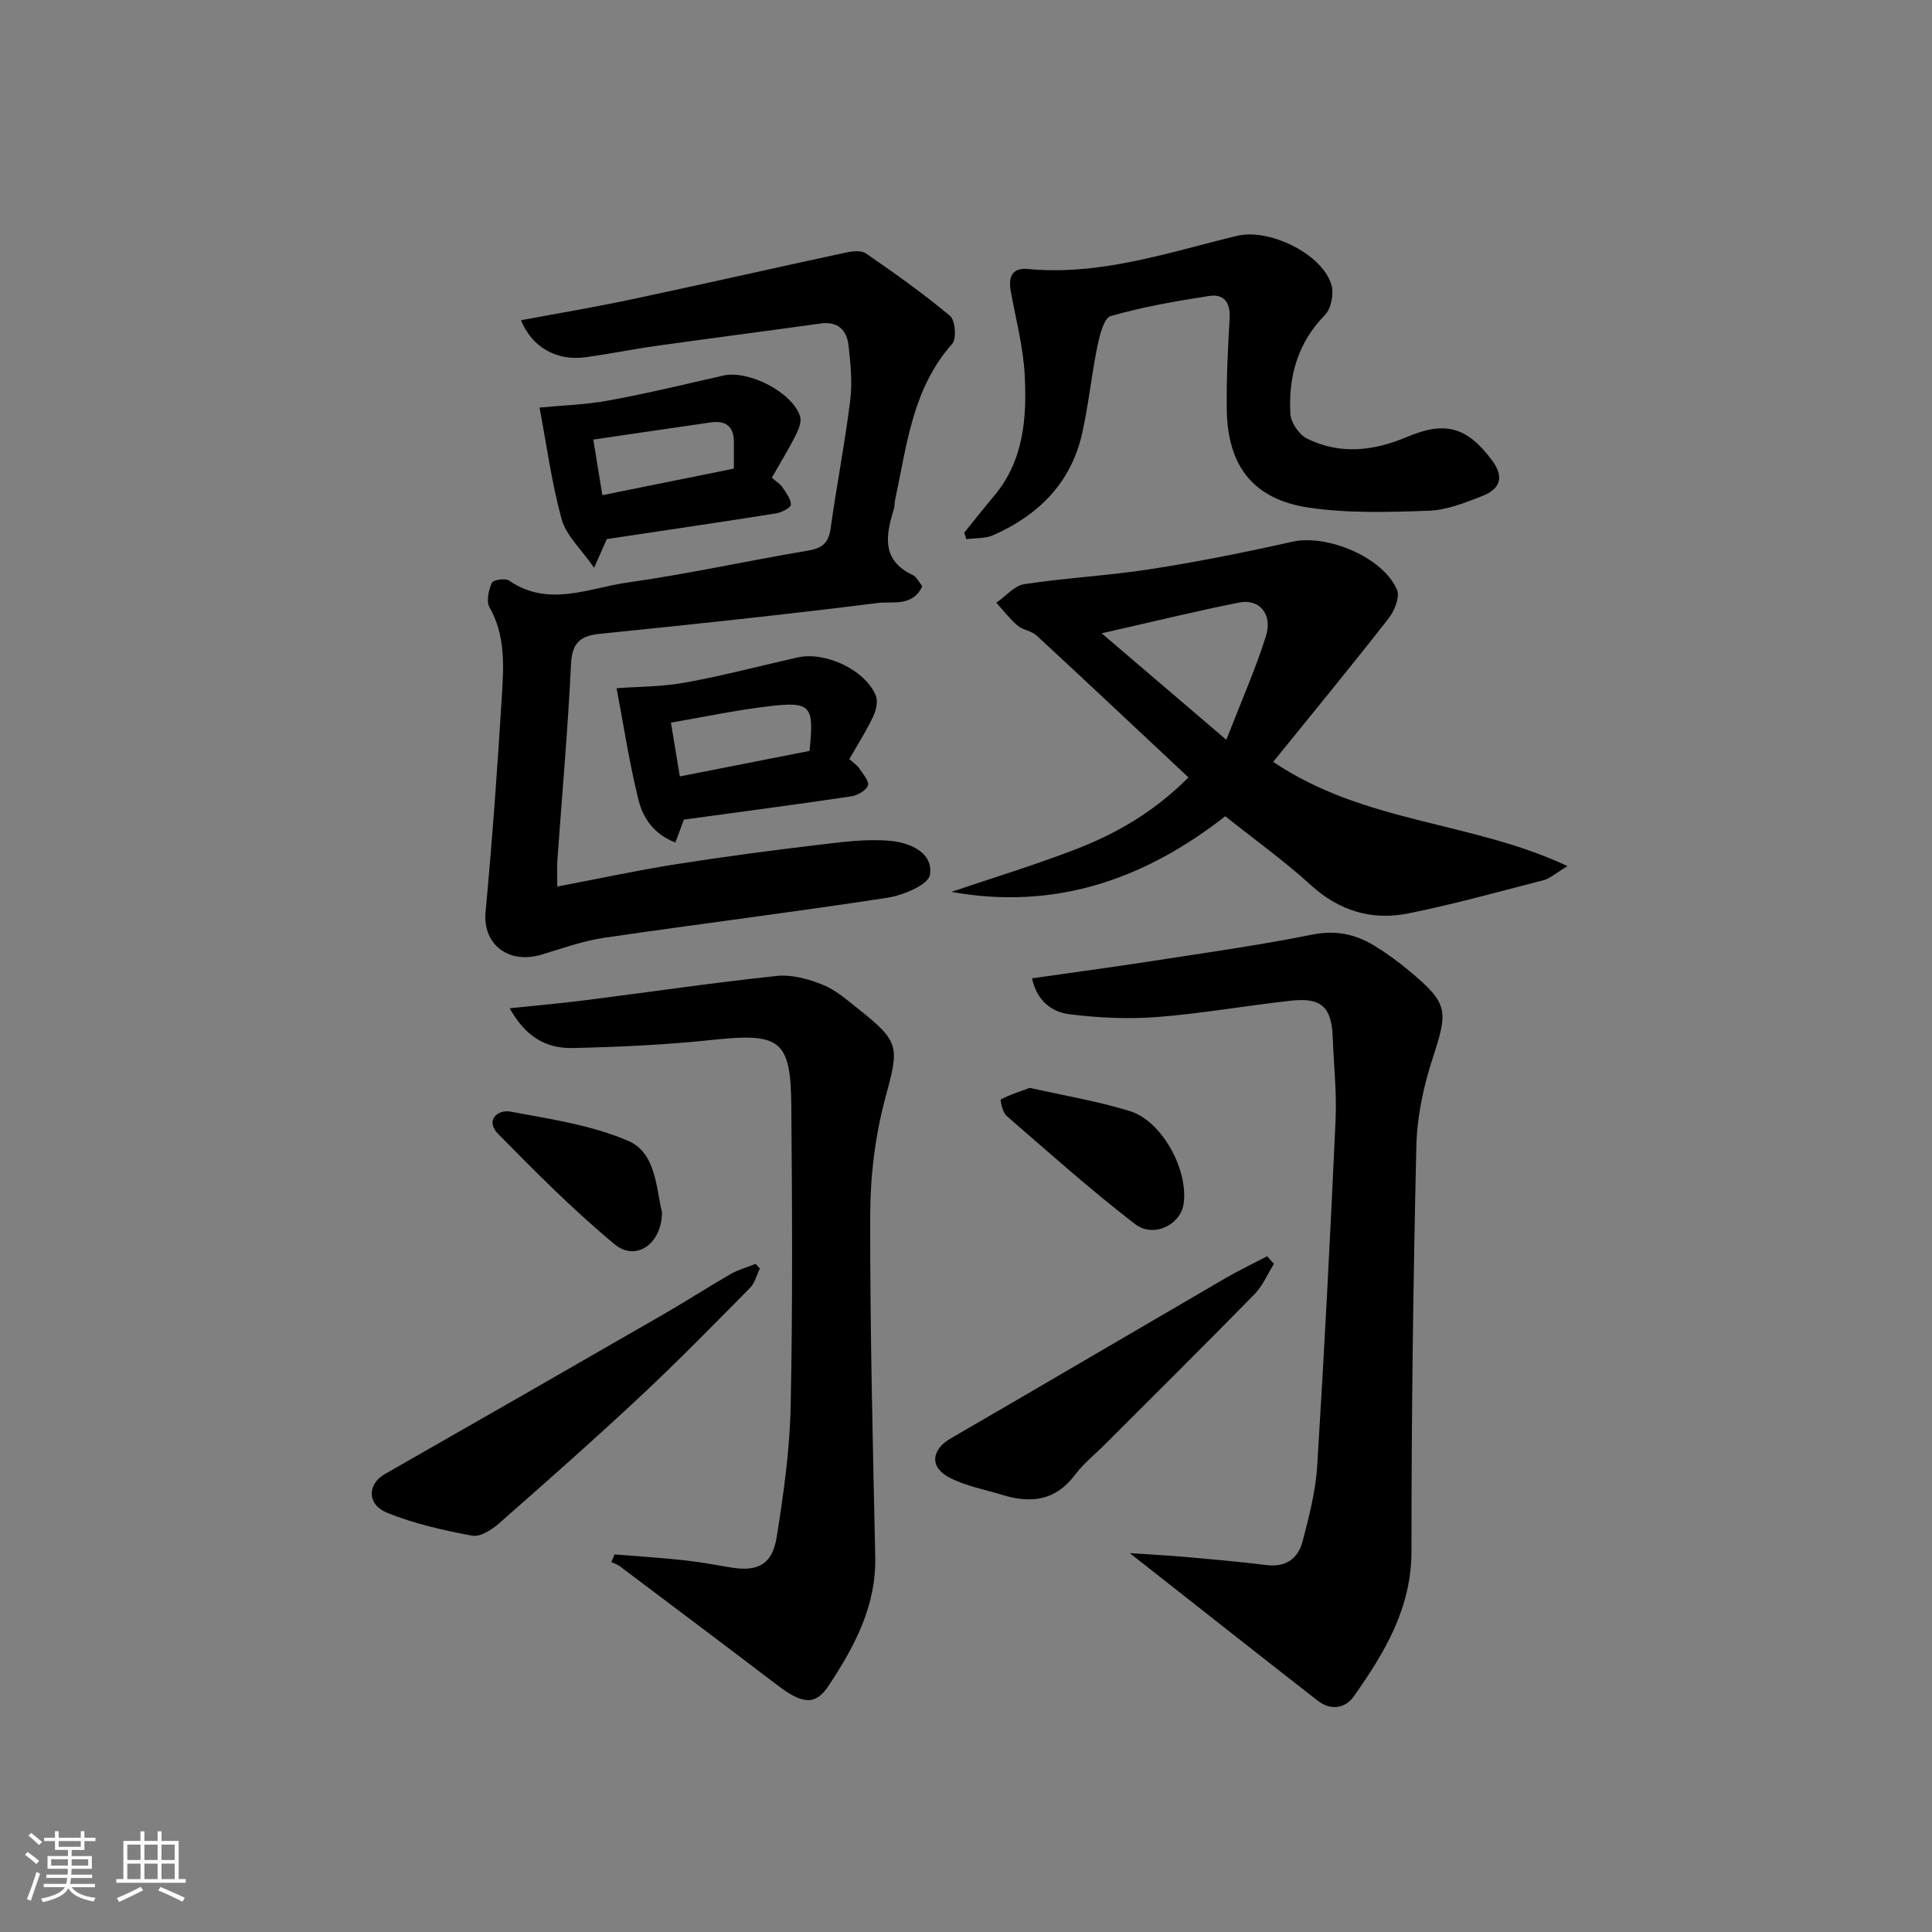 <svg enable-background="new 0 0 400 400" viewBox="0 0 400 400" xmlns="http://www.w3.org/2000/svg"><rect x="0" y="0" width="400" height="400" fill="#808080" stroke="none"/><path d="m5.17 384 .55-.58c.85.61 1.65 1.24 2.4 1.87l-.59.64c-.83-.73-1.62-1.38-2.36-1.93m1.22 9.53-.82-.34c.71-1.76 1.37-3.64 1.98-5.63.24.13.5.25.76.36-.6 1.67-1.24 3.54-1.92 5.61m-.5-13.5.57-.54c.56.44 1.31 1.06 2.26 1.87l-.65.64c-.67-.66-1.4-1.32-2.18-1.97m3.25.46h2.24v-1.36h.77v1.36h4.57v-1.36h.76v1.36h2.28v.69h-2.28v1.84h-2.64v1.26h4.18v2.64h-4.21c0 .45-.02.86-.05 1.21h4.32v.69h-4.38c-.04.34-.1.75-.19 1.22h5.15v.69h-4.82c.87 1.19 2.51 1.92 4.93 2.19-.17.31-.3.57-.37.76-2.77-.49-4.52-1.41-5.26-2.76-.56 1.26-2.3 2.23-5.24 2.9-.12-.24-.26-.48-.43-.72 2.73-.55 4.38-1.34 4.96-2.38h-4.38v-.69h4.65c.1-.38.17-.79.21-1.22h-4.32v-.69h4.4c.03-.34.05-.75.05-1.21h-4.2v-2.64h4.23v-1.26h-2.69v-1.84h-2.24zm1.46 4.46v1.29h3.45c.01-.4.02-.57.01-.53v-.32-.45h-3.46zm1.55-2.59h4.57v-1.19h-4.57zm6.11 2.59h-3.42v.77c-.01.19-.01.37-.02.53h3.44z" fill="#fafbfc"/><path d="m32.63 379.16h.82v1.98h3.54v7.89h1.46v.78h-14.37v-.78h1.46v-7.89h3.54v-1.98h.82v1.98h2.73zm-3.49 11.48.5.73c-1.61.82-3.28 1.63-5 2.42-.13-.27-.28-.55-.44-.82 1.75-.73 3.4-1.5 4.94-2.33m-2.78-5.55h2.73v-3.18h-2.73zm0 3.95h2.73v-3.2h-2.73zm3.54-3.95h2.73v-3.18h-2.73zm0 3.95h2.73v-3.2h-2.73zm7.89 4.68c-1.84-.92-3.51-1.7-5.02-2.32l.45-.73c1.89.8 3.57 1.55 5.04 2.23zm-1.62-11.81h-2.73v3.18h2.73zm-2.73 7.13h2.73v-3.2h-2.73z" fill="#fafbfc"/><g fill="#000001"><path d="m115.38 183.55c8.63-1.64 16.53-3.35 24.51-4.61 9.82-1.55 19.69-2.85 29.57-4.03 4.99-.59 10.1-1.29 15.04-.8 3.83.38 8.77 2.37 8.03 7.02-.33 2.04-5.52 4.23-8.76 4.73-19.5 3-39.09 5.43-58.62 8.29-4.39.64-8.67 2.17-12.94 3.47-6.96 2.12-12.3-2.14-11.68-8.78 1.4-15.02 2.48-30.07 3.4-45.12.37-6.09.68-12.27-2.59-18-.71-1.25-.16-3.53.48-5.06.25-.59 2.79-1 3.57-.46 8.16 5.62 16.52 1.53 24.62.39 12.47-1.75 24.8-4.5 37.23-6.58 2.95-.49 4.3-1.55 4.73-4.58 1.23-8.86 2.96-17.66 4.06-26.54.46-3.72.08-7.6-.35-11.36-.36-3.15-2.17-5.06-5.8-4.55-11.33 1.58-22.68 3.04-34 4.63-4.93.69-9.81 1.7-14.75 2.36-5.92.8-11.05-2.14-13.26-7.67 7.68-1.44 15.31-2.71 22.88-4.32 14.74-3.13 29.44-6.48 44.18-9.65 1.4-.3 3.33-.57 4.34.13 5.96 4.1 11.88 8.3 17.42 12.94 1.09.91 1.39 4.74.45 5.79-8.25 9.27-9.38 21.01-11.82 32.31-.14.65-.08 1.35-.28 1.97-1.67 5.4-2.57 10.51 3.94 13.59.81.38 1.28 1.46 1.97 2.31-1.98 4.32-6.2 3.09-9.21 3.47-19.11 2.4-38.27 4.43-57.44 6.37-4.2.42-5.87 1.85-6.08 6.34-.65 13.6-1.87 27.18-2.84 40.77-.08 1.29 0 2.6 0 5.23z"/><path d="m233.91 321.56c4.68.32 8.05.48 11.42.78 5.62.5 11.24.99 16.84 1.69 4.02.5 6.59-1.32 7.52-4.91 1.33-5.12 2.7-10.35 3.02-15.6 1.49-23.88 2.72-47.78 3.81-71.68.26-5.62-.39-11.28-.58-16.92-.22-6.39-2.3-8.44-8.66-7.74-9.24 1.02-18.41 2.66-27.67 3.38-6.06.47-12.27.18-18.3-.59-3.53-.45-6.64-2.74-7.64-7.42 8.41-1.2 16.56-2.29 24.67-3.55 11.13-1.72 22.31-3.28 33.35-5.5 4.82-.97 8.87-.11 12.8 2.26 2.55 1.55 4.99 3.33 7.28 5.25 8.12 6.78 8.1 8.16 4.8 18.25-1.88 5.77-3.19 11.99-3.33 18.03-.65 27.95-1.02 55.92-1.01 83.88 0 11.79-5.56 20.98-11.9 29.99-1.86 2.65-4.87 3.01-7.52.94-12.55-9.77-25.02-19.63-38.9-30.54z"/><path d="m105.52 208.75c5.68-.6 10.75-1.04 15.79-1.68 13.16-1.67 26.29-3.61 39.48-5.01 3.1-.33 6.56.62 9.52 1.81 2.71 1.08 5.06 3.16 7.4 5.02 8.75 6.93 8.42 7.88 5.56 18.53-2.08 7.75-3.08 16.02-3.1 24.06-.06 23.62.54 47.25 1.04 70.87.21 10.21-4.33 18.63-9.68 26.7-2.73 4.11-5.43 3.77-10.57-.14-10.84-8.25-21.73-16.43-32.61-24.62-.52-.39-1.18-.58-1.78-.87.22-.53.45-1.07.67-1.6 4.78.39 9.57.7 14.33 1.21 3.29.35 6.56.97 9.83 1.51 5.45.9 8.49-.62 9.39-6.22 1.44-8.99 2.72-18.1 2.91-27.18.43-20.76.31-41.54.13-62.32-.12-13.58-2.36-15.01-16.35-13.52-9.56 1.02-19.21 1.46-28.83 1.68-5.92.15-9.98-2.62-13.13-8.23z"/><path d="m263.6 157.74c19 12.79 41 12.21 60.94 21.58-2.52 1.51-3.63 2.57-4.93 2.9-9.31 2.41-18.6 4.99-28.02 6.89-7.55 1.52-14.31-.49-20.24-5.9-5.51-5.03-11.63-9.4-17.67-14.22-16.72 13.08-35.27 19.54-56.7 15.66 8.53-2.89 17.17-5.52 25.57-8.75s16.2-7.64 23.51-14.94c-10.61-9.94-20.98-19.71-31.45-29.39-1.05-.97-2.83-1.11-3.93-2.05-1.63-1.39-2.95-3.13-4.4-4.73 1.93-1.33 3.72-3.53 5.8-3.85 8.7-1.32 17.53-1.76 26.22-3.12 9.81-1.53 19.58-3.49 29.27-5.66 7.13-1.6 18.73 3.14 21.67 9.94.64 1.48-.53 4.38-1.75 5.94-7.73 9.89-15.7 19.58-23.89 29.7zm-35.51-26.62c8.82 7.53 16.75 14.31 25.81 22.05 3.19-8.21 6.07-14.71 8.2-21.46 1.42-4.51-1.33-7.79-5.51-6.97-9.05 1.8-18.02 4.01-28.5 6.38z"/><path d="m199.63 110.28c2.06-2.53 4.08-5.1 6.18-7.6 6.15-7.29 6.79-16.11 6.35-24.94-.29-5.89-1.87-11.72-2.91-17.57-.51-2.85.34-4.78 3.51-4.48 15.07 1.44 29.12-3.43 43.39-6.87 6.54-1.58 17.59 3.67 19.51 10.15.54 1.84-.05 4.92-1.34 6.24-5.68 5.8-7.6 12.79-7.16 20.49.1 1.8 1.8 4.28 3.44 5.1 6.84 3.39 13.82 2.58 20.71-.34 7.93-3.36 12.45-2.06 17.59 4.84 2.46 3.3 1.92 5.87-2.05 7.41-3.54 1.37-7.28 2.9-10.98 3.03-8.27.29-16.68.56-24.82-.63-11.56-1.69-16.9-8.61-17.06-20.3-.08-6.3.22-12.61.59-18.9.19-3.23-1.15-5.1-4.18-4.64-6.87 1.05-13.77 2.26-20.43 4.17-1.44.41-2.31 4.03-2.78 6.31-1.23 6-1.82 12.15-3.18 18.12-2.32 10.17-9.04 16.79-18.33 20.92-1.67.74-3.73.58-5.61.84-.15-.44-.3-.89-.44-1.35z"/><path d="m157.32 262.63c-.66 1.35-1.02 2.98-2.01 3.99-7.47 7.56-14.9 15.16-22.66 22.42-9.6 8.98-19.46 17.68-29.33 26.36-1.5 1.32-3.9 2.86-5.56 2.55-5.97-1.12-12.01-2.47-17.61-4.75-4.25-1.73-4.09-5.95-.47-8.01 19.17-10.94 38.32-21.92 57.45-32.94 4.75-2.74 9.37-5.72 14.12-8.46 1.61-.92 3.45-1.42 5.19-2.12.3.32.59.64.88.96z"/><path d="m141.59 169.69c-.46 1.25-1.01 2.74-1.76 4.74-4.36-1.65-6.68-5-7.61-8.71-1.9-7.6-3.07-15.39-4.56-23.23 4.31-.33 9.34-.29 14.2-1.17 7.8-1.41 15.49-3.45 23.24-5.2 5.77-1.3 14.03 2.57 16.23 7.9.5 1.21.03 3.13-.6 4.44-1.41 2.96-3.19 5.73-4.88 8.7.92.84 1.63 1.29 2.05 1.93.76 1.14 2.12 2.7 1.8 3.53-.42 1.07-2.17 2.07-3.47 2.26-11.42 1.7-22.88 3.2-34.64 4.81zm26.01-14.22c.99-9.39.33-10.27-8.39-9.25-6.68.78-13.28 2.19-20.3 3.39.58 3.51 1.16 7.01 1.84 11.14 9.2-1.8 17.9-3.51 26.85-5.28z"/><path d="m125.64 111.61c-.58 1.31-1.28 2.88-2.64 5.94-2.73-3.94-5.78-6.68-6.7-10-2.09-7.56-3.12-15.4-4.6-23.17 4.37-.42 9.41-.57 14.31-1.46 7.97-1.46 15.87-3.38 23.78-5.17 5.18-1.17 14.32 3.49 15.86 8.47.35 1.14-.35 2.8-.97 4.02-1.48 2.92-3.2 5.71-4.88 8.66 1.01.89 1.76 1.32 2.18 1.96.75 1.15 1.79 2.43 1.76 3.63-.02.65-1.94 1.63-3.11 1.81-11.58 1.83-23.2 3.54-34.99 5.31zm26.3-14.59c0-2.48-.01-3.98 0-5.47.02-3.23-1.65-4.54-4.75-4.1-7.98 1.14-15.95 2.33-24.35 3.56.61 3.74 1.18 7.25 1.87 11.51 9.34-1.88 18.19-3.67 27.23-5.5z"/><path d="m263.75 261.68c-1.31 2.09-2.3 4.5-3.98 6.23-10.22 10.45-20.6 20.73-30.93 31.07-2.12 2.12-4.52 4.02-6.29 6.39-4.03 5.38-9.17 5.94-15.05 4.13-3.63-1.12-7.48-1.82-10.82-3.52-4.29-2.18-3.92-5.82.19-8.19 18.94-10.98 37.81-22.08 56.73-33.09 2.85-1.66 5.83-3.08 8.75-4.61.46.53.93 1.06 1.4 1.59z"/><path d="m213.2 225.23c6.95 1.57 13.98 2.73 20.73 4.81 6.7 2.07 12.16 12.25 11.12 19.25-.64 4.3-6.22 7.1-10.07 4.13-9.17-7.07-17.82-14.79-26.57-22.38-.83-.72-1.38-3.31-1.19-3.41 1.76-.96 3.74-1.57 5.98-2.4z"/><path d="m137.06 251.02c-.06 6.59-5.44 10.22-9.8 6.6-8.51-7.05-16.35-14.95-24.11-22.84-2.73-2.77-.22-5.14 2.59-4.62 8.23 1.53 16.75 2.79 24.34 6.05 5.78 2.5 5.76 9.86 6.98 14.81z"/></g></svg>